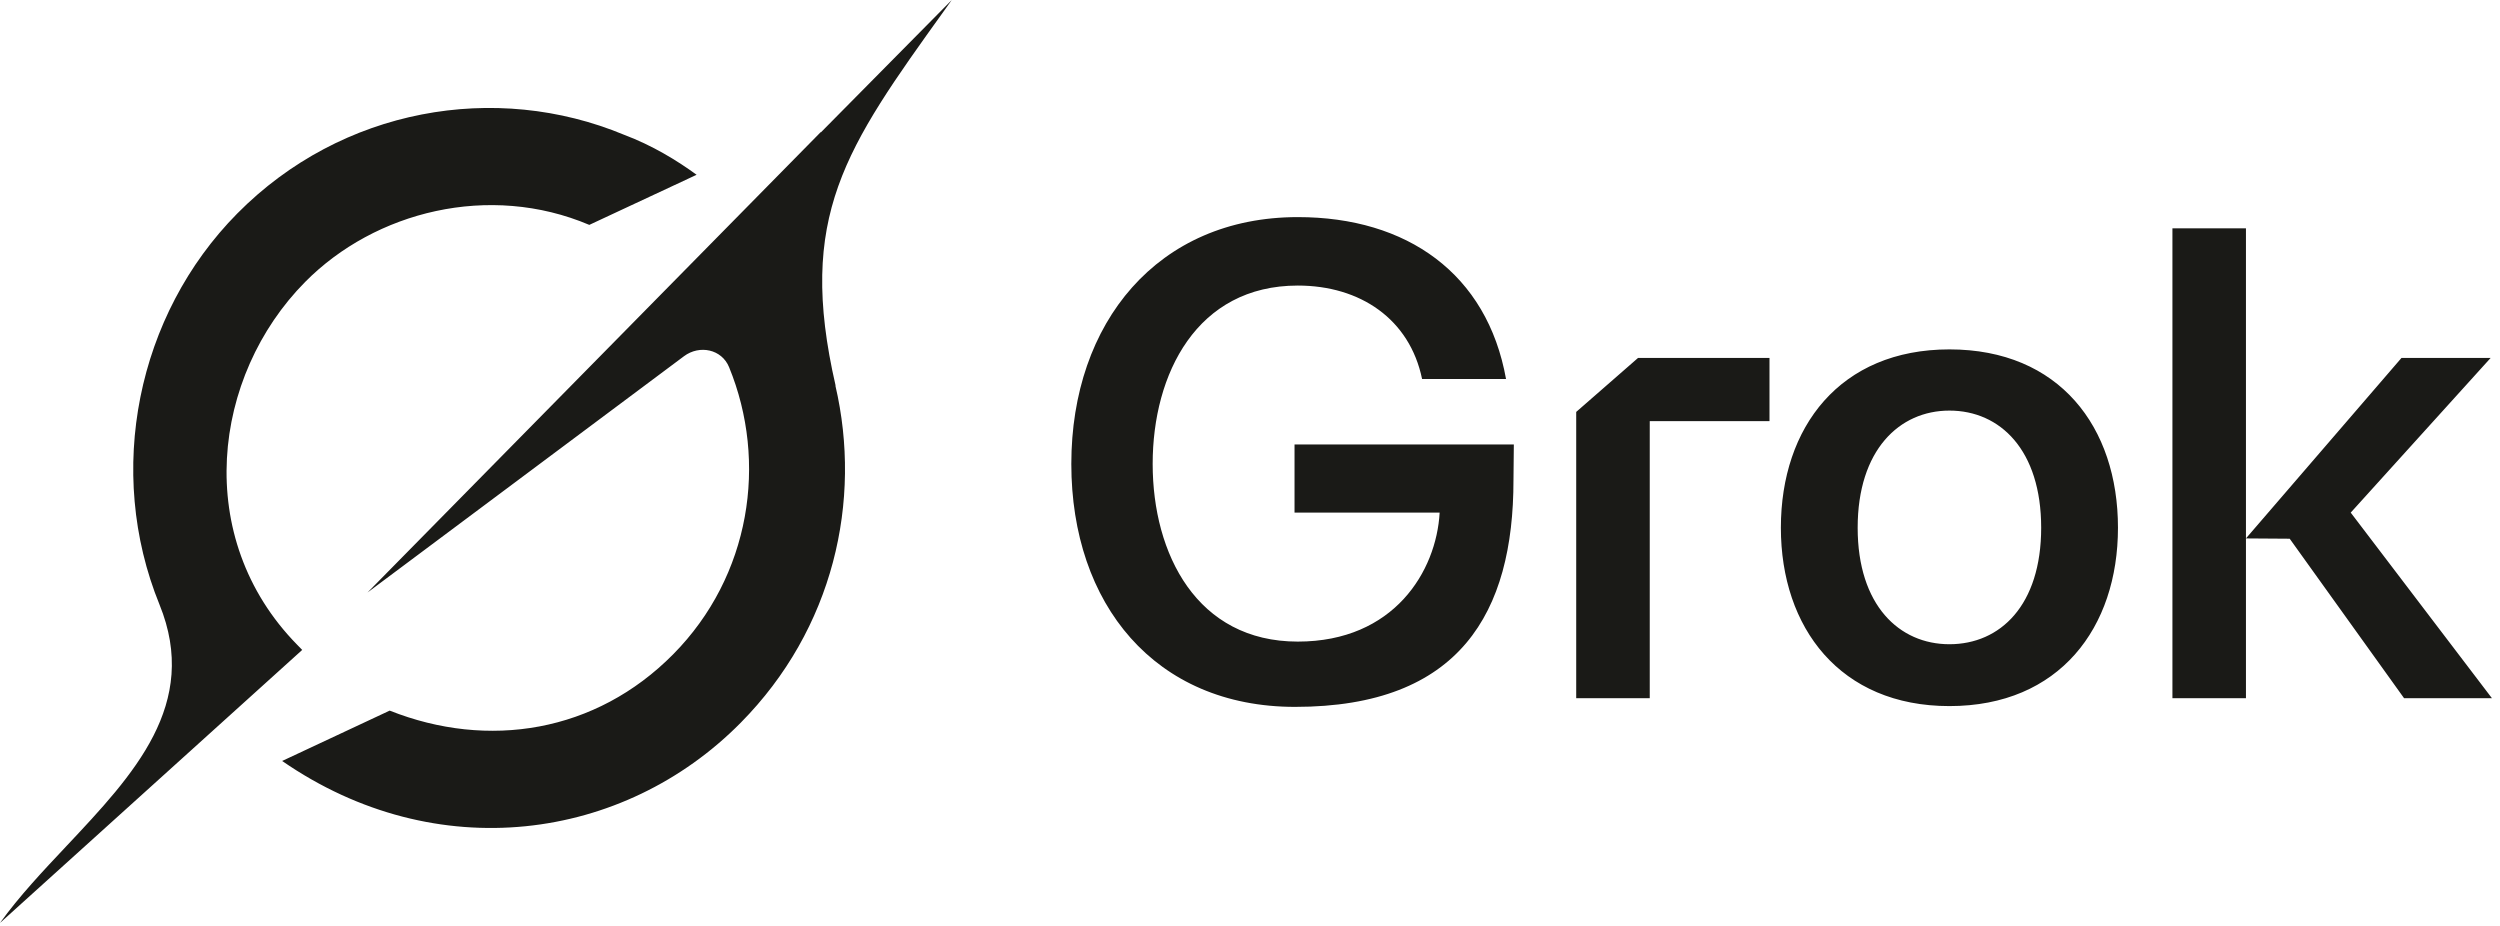 <svg width="197" height="73" viewBox="0 0 197 73" fill="none" xmlns="http://www.w3.org/2000/svg">
<path d="M18.7 16.821C26.93 8.505 39.052 6.407 49.176 10.62C51.416 11.461 53.369 12.659 54.892 13.773L46.437 17.721C38.565 14.381 29.548 16.653 24.044 22.219C16.718 29.622 15.146 42.374 23.419 50.809L23.814 51.214L0 72.728C1.51 70.624 3.386 68.636 5.255 66.649C10.528 61.045 15.762 55.492 12.569 47.642C8.294 37.138 10.784 24.827 18.7 16.821ZM74.442 0.783C66.603 11.701 62.776 17.041 65.848 30.399L65.828 30.38C67.947 39.473 65.681 49.556 58.366 56.954C49.144 66.287 34.386 68.365 22.233 59.964L30.707 55.996C38.463 59.077 46.949 57.724 53.048 51.557C59.147 45.389 60.516 36.406 57.451 28.931C56.869 27.513 55.122 27.157 53.899 28.069L28.959 46.69L64.683 10.4V10.433L74.999 0C74.814 0.265 74.628 0.524 74.442 0.783ZM102.266 17.108C110.88 17.108 117.188 21.568 118.675 29.865H112.06C111.085 25.146 107.188 22.502 102.266 22.502C94.317 22.502 90.83 29.451 90.83 36.556C90.83 43.66 94.318 50.558 102.266 50.558C109.855 50.557 113.188 45.008 113.444 40.393H102.009V35.023H119.29L119.262 37.831C119.262 48.263 115.053 55.702 102.05 55.702C91.005 55.702 84.42 47.602 84.42 36.556C84.42 25.406 91.241 17.108 102.266 17.108ZM153.614 27.532C162.28 27.532 166.896 33.652 166.896 41.586C166.895 49.468 162.28 55.64 153.614 55.64C145 55.64 140.333 49.468 140.333 41.586C140.333 33.652 144.999 27.532 153.614 27.532ZM139.436 33.185H130V55.018H124.205V32.459L129.077 28.206H139.436V33.185ZM176.981 42.427L189.236 28.206H196.262L185.237 40.394L196.364 55.018H189.441L180.429 42.451L176.981 42.427V55.018H171.187V17.99H176.981V42.427ZM153.614 32.355C149.666 32.355 146.384 35.467 146.384 41.586C146.384 47.705 149.666 50.765 153.614 50.765C157.614 50.765 160.845 47.705 160.845 41.586C160.845 35.467 157.614 32.355 153.614 32.355Z" fill="#1A1A17"/>
</svg>
